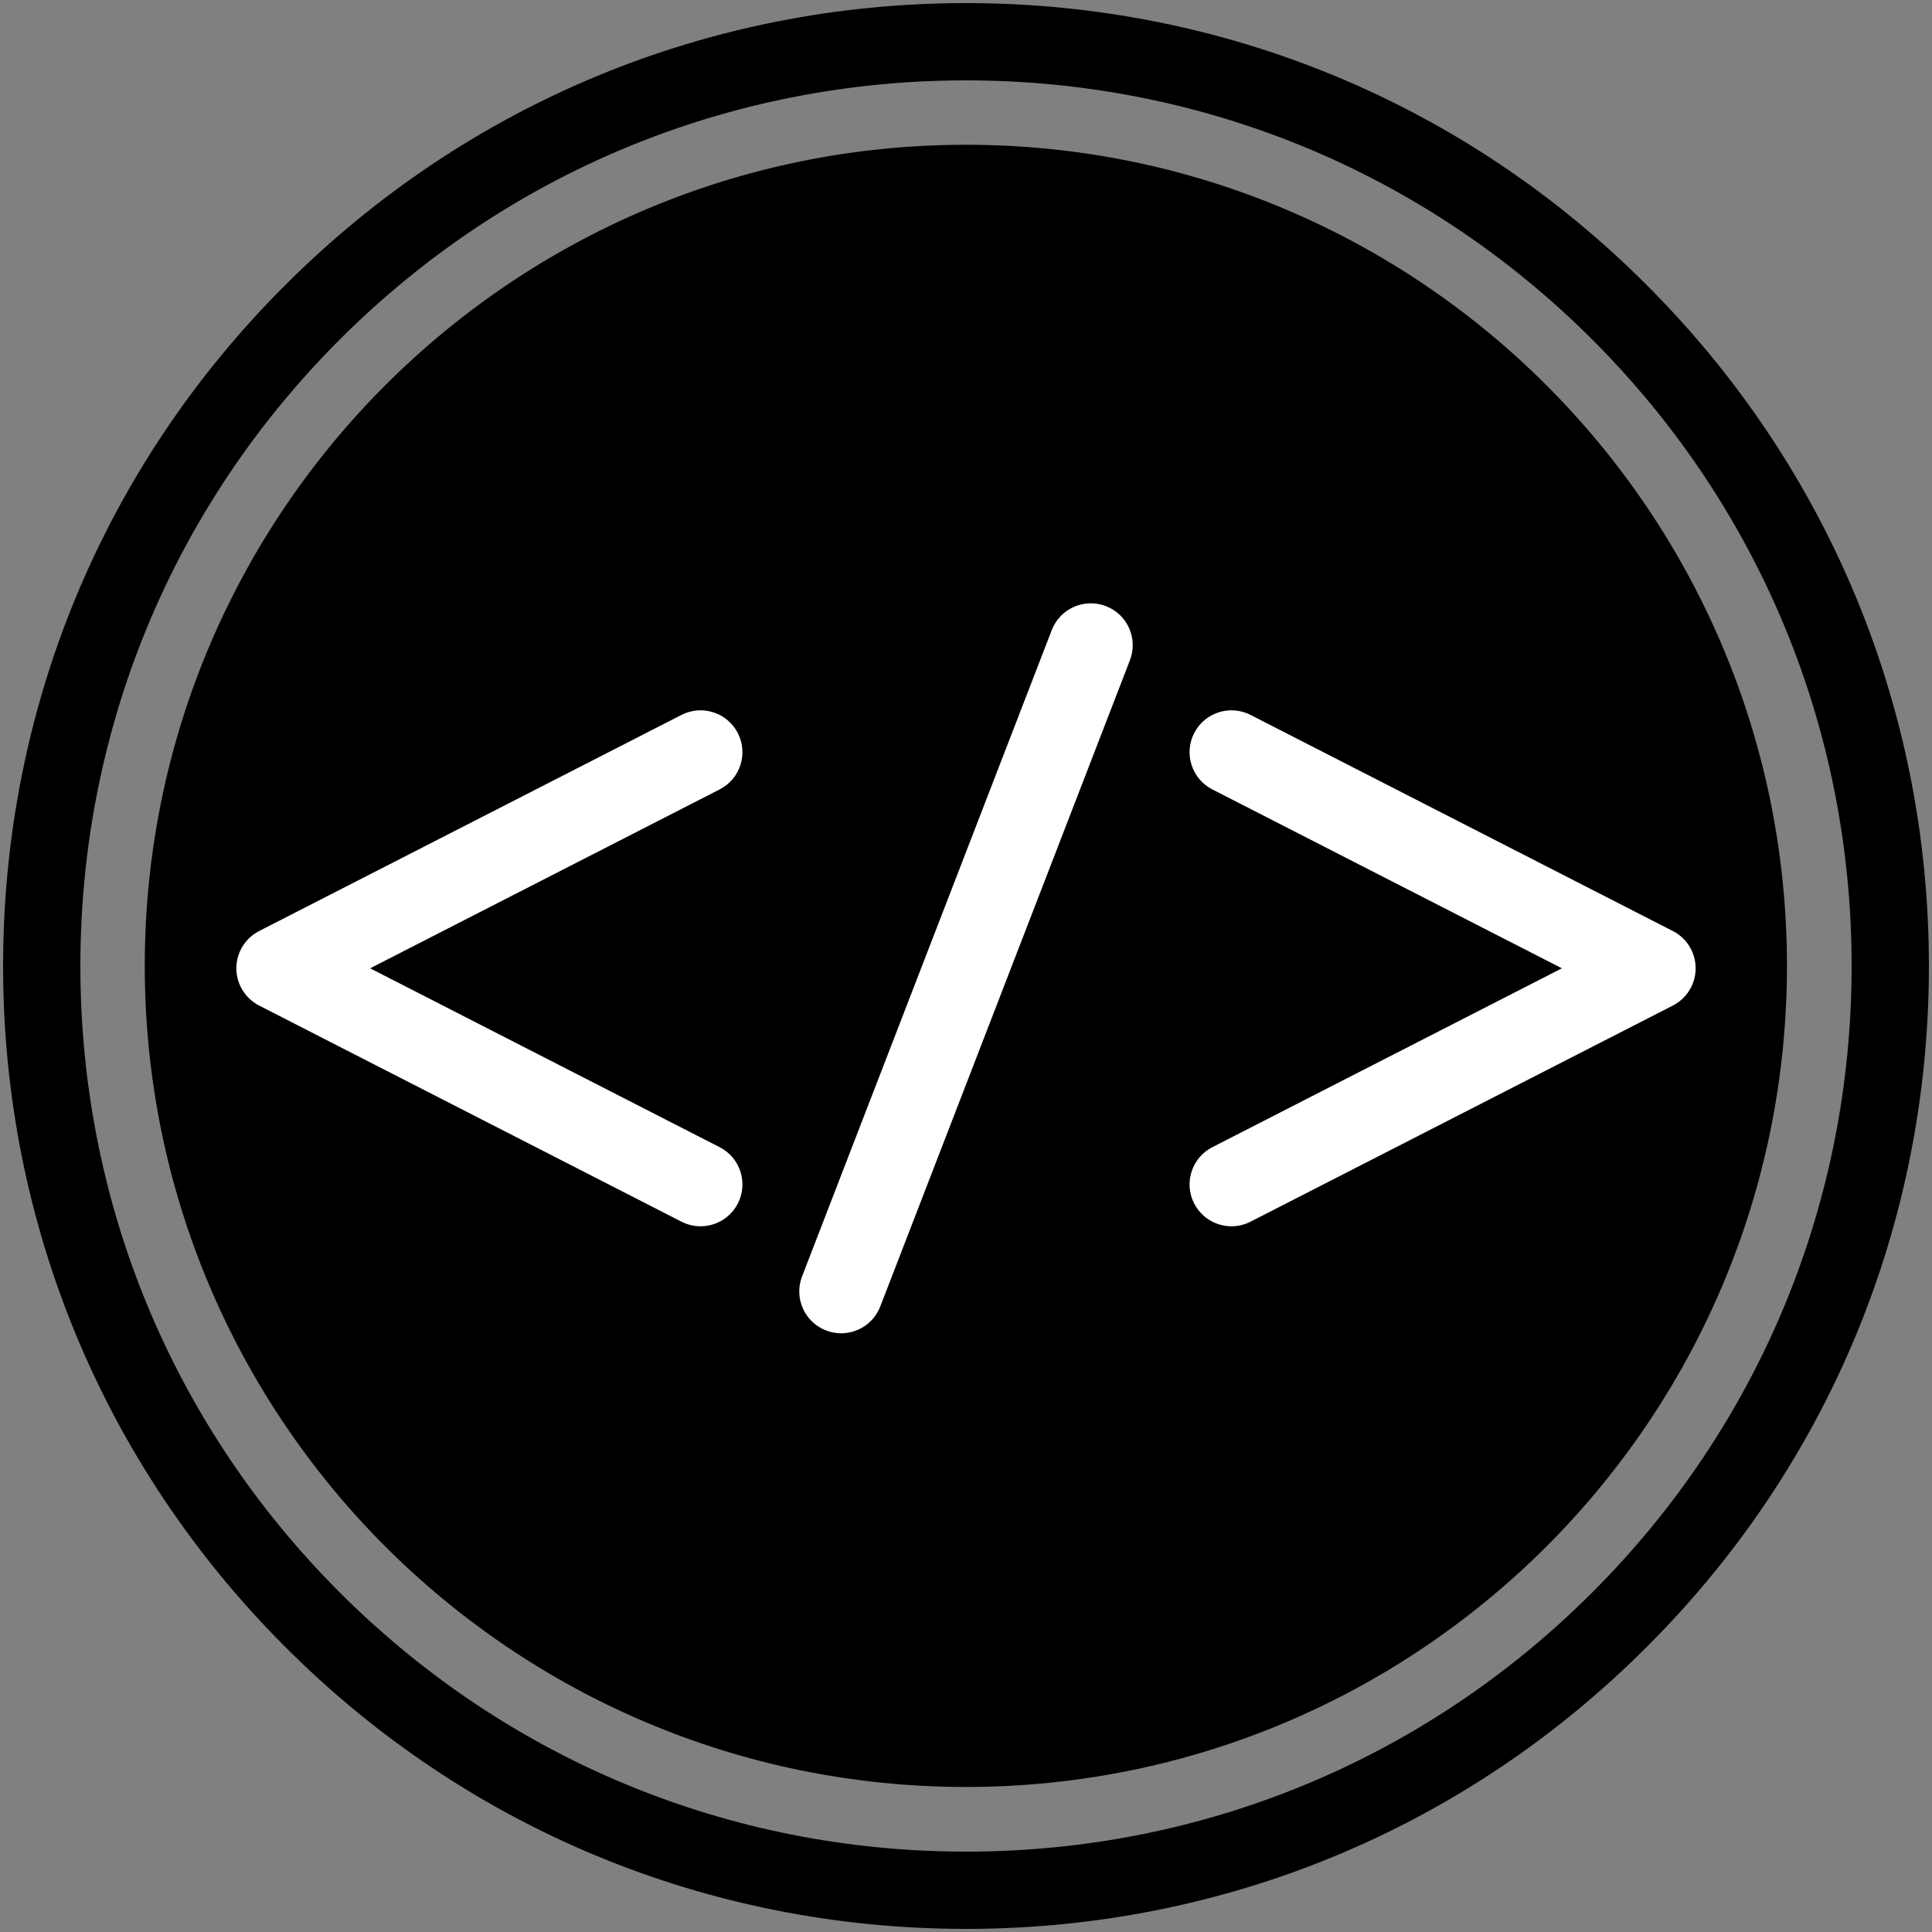 <svg xmlns="http://www.w3.org/2000/svg" width="600" viewBox="0 0 600 600" height="600" version="1.0"><rect x="0" y="0" width="600" height="600" fill="#808080" stroke="none"/><defs><clipPath id="a"><path d="M 248 187 L 352 187 L 352 414.277 L 248 414.277 Z M 248 187"/></clipPath></defs><path d="M 300 599.039 C 220.078 599.039 144.961 567.961 88.559 511.441 C 32.039 454.922 0.961 379.801 0.961 300 C 0.961 220.078 32.039 144.961 88.559 88.559 C 145.078 32.039 220.199 0.961 300 0.961 C 379.922 0.961 455.039 32.039 511.441 88.559 C 567.961 145.078 599.039 220.199 599.039 300 C 599.039 379.922 567.961 455.039 511.441 511.441 C 455.039 567.961 379.922 599.039 300 599.039 Z M 300 24.961 C 226.559 24.961 157.441 53.52 105.48 105.48 C 53.52 157.441 24.961 226.559 24.961 300 C 24.961 373.441 53.52 442.559 105.48 494.52 C 157.441 546.48 226.559 575.039 300 575.039 C 373.441 575.039 442.559 546.48 494.52 494.52 C 546.48 442.559 575.039 373.441 575.039 300 C 575.039 226.559 546.48 157.441 494.52 105.48 C 442.559 53.52 373.441 24.961 300 24.961 Z M 300 24.961"/><path d="M 299.957 44.957 C 159.125 44.957 44.957 159.125 44.957 299.957 C 44.957 440.789 159.125 554.957 299.957 554.957 C 440.789 554.957 554.957 440.789 554.957 299.957 C 554.957 159.125 440.789 44.957 299.957 44.957 Z M 299.957 44.957"/><path fill="#FFF" d="M 217.547 380.832 C 215.555 380.832 213.527 380.375 211.629 379.402 L 80.602 312.348 C 80.238 312.168 79.91 311.98 79.621 311.805 C 73.656 308.156 71.641 300.453 75.059 294.359 C 76.387 291.996 78.344 290.203 80.609 289.078 C 85.117 286.773 210.344 222.684 211.629 222.027 C 218.023 218.754 225.859 221.281 229.141 227.672 C 232.414 234.059 229.883 241.895 223.488 245.164 L 114.941 300.715 L 223.488 356.266 C 229.883 359.535 232.414 367.371 229.141 373.758 C 226.836 378.25 222.277 380.832 217.547 380.832"/><path fill="#FFF" d="M 382.453 380.832 C 384.449 380.832 386.473 380.375 388.371 379.402 L 519.398 312.348 C 519.762 312.168 520.09 311.98 520.379 311.805 C 526.348 308.156 528.359 300.453 524.941 294.359 C 523.613 291.996 521.656 290.203 519.391 289.078 C 514.883 286.773 389.656 222.684 388.371 222.027 C 381.977 218.754 374.137 221.281 370.863 227.672 C 367.586 234.059 370.117 241.895 376.512 245.164 L 485.059 300.715 L 376.512 356.266 C 370.117 359.535 367.586 367.371 370.863 373.758 C 373.164 378.25 377.727 380.832 382.453 380.832"/><g clip-path="url(#a)"><path fill="#FFF" d="M 261.23 414.066 C 259.672 414.066 258.086 413.785 256.547 413.191 C 249.844 410.605 246.508 403.082 249.094 396.387 L 326.633 195.684 C 329.219 188.988 336.746 185.652 343.453 188.238 C 350.156 190.82 353.492 198.348 350.906 205.047 L 273.371 405.746 C 271.375 410.902 266.449 414.066 261.23 414.066"/></g></svg>